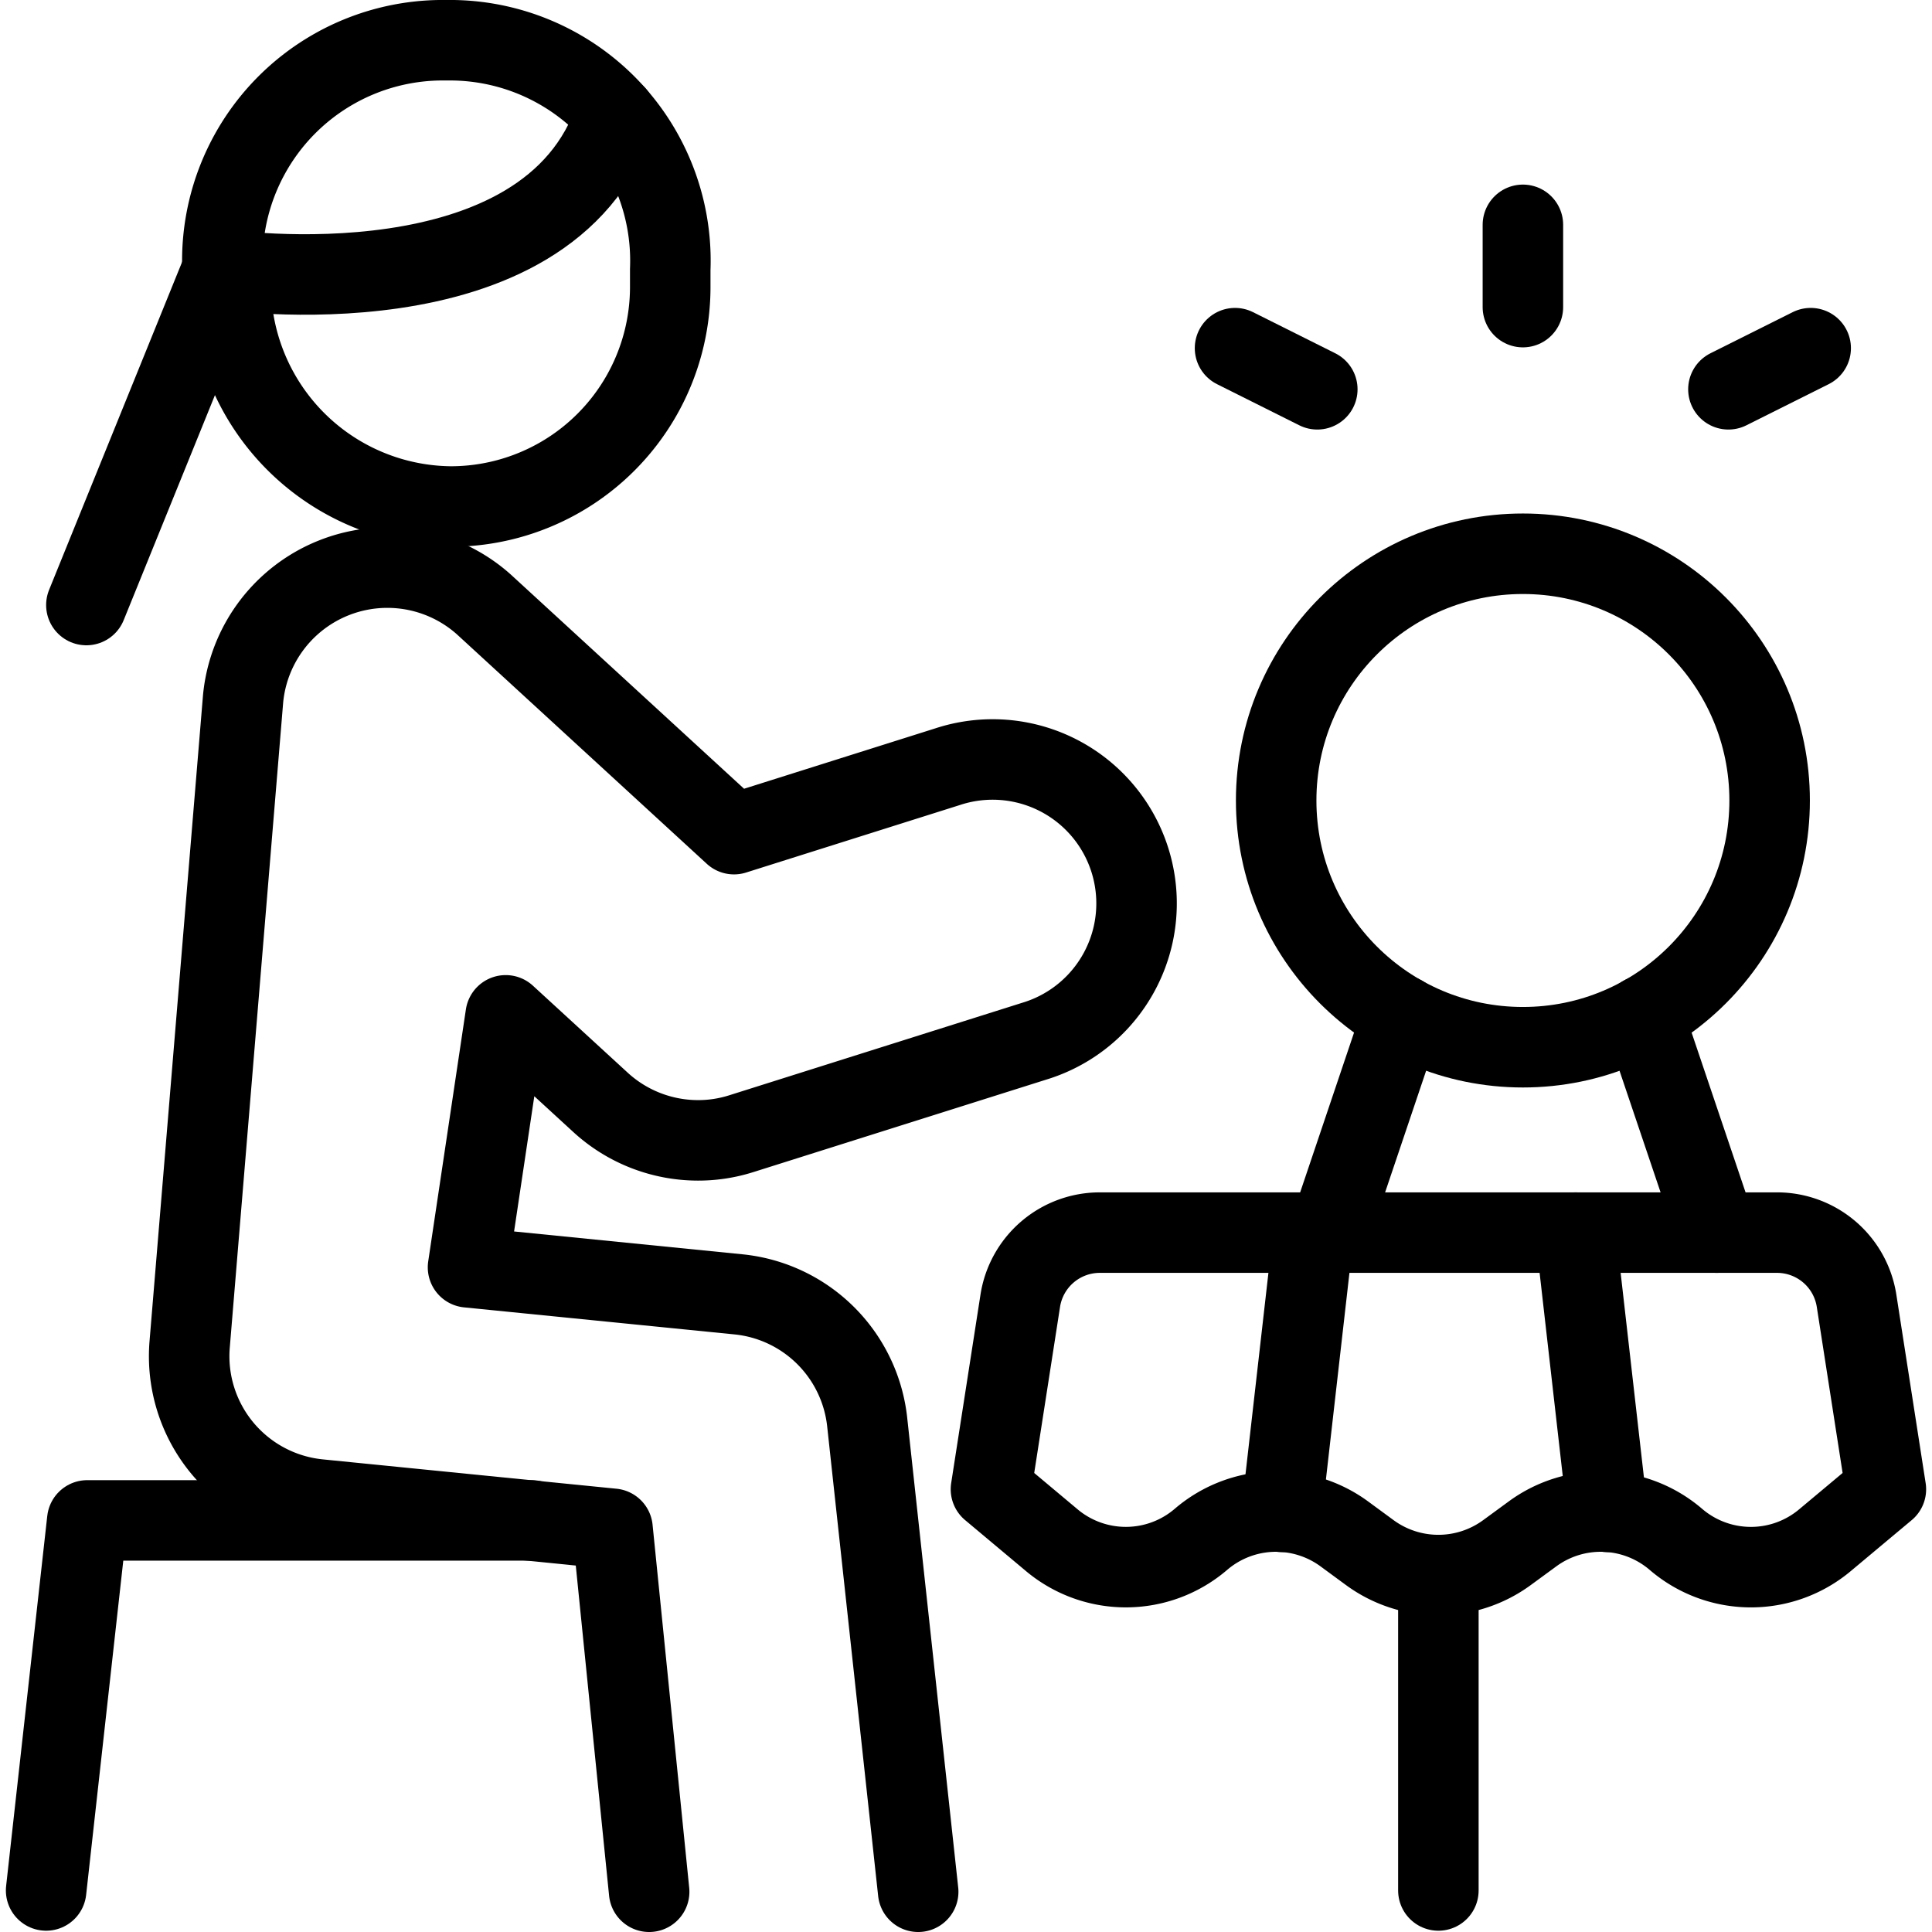 <svg xmlns="http://www.w3.org/2000/svg" viewBox="0 0 24 24"><g transform="matrix(1,0,0,1,0,0)"><defs><style>.a{fill:none;stroke:#000000;stroke-linecap:round;stroke-linejoin:round;}</style></defs><path class="a" d="M11.406,23.5l-.632-5.821a1.788,1.788,0,0,0-1.6-1.6l-3.36-.336.468-3.13,1.18,1.083a1.794,1.794,0,0,0,1.209.47,1.776,1.776,0,0,0,.538-.083l3.639-1.149a1.788,1.788,0,1,0-1.076-3.41l-2.654.838L6.01,7.508a1.8,1.8,0,0,0-2.99,1.17L2.356,16.7a1.788,1.788,0,0,0,1.6,1.926l3.653.365L8.064,23.5"></path><path class="a" d="M7.647,1.431c-.83,2.517-4.883,1.916-4.883,1.916L1.073,7.516"></path><path class="a" d="M2.764,3.347A2.739,2.739,0,0,1,5.547.5,2.739,2.739,0,0,1,8.326,3.347v.217A2.727,2.727,0,0,1,5.6,6.292a2.76,2.76,0,0,1-2.728-2.95"></path><polyline class="a" points="0.573 23.484 1.084 18.887 6.605 18.887"></polyline><path class="a" d="M18.716,19.29l.321-.235a1.433,1.433,0,0,1,1.781.067h0a1.431,1.431,0,0,0,1.857.007l.752-.629-.364-2.341a1,1,0,0,0-.988-.847H13.662a1,1,0,0,0-.988.847L12.31,18.5l.751.629a1.433,1.433,0,0,0,1.858-.007h0a1.433,1.433,0,0,1,1.781-.067l.32.235A1.441,1.441,0,0,0,18.716,19.29Z"></path><line class="a" x1="17.868" y1="23.484" x2="17.868" y2="19.568"></line><circle class="a" cx="18.918" cy="9.944" r="3.065"></circle><line class="a" x1="15.342" y1="4.325" x2="16.364" y2="4.836"></line><line class="a" x1="18.918" y1="2.793" x2="18.918" y2="3.815"></line><line class="a" x1="22.493" y1="4.325" x2="21.471" y2="4.836"></line><line class="a" x1="17.419" y1="12.617" x2="16.51" y2="15.312"></line><line class="a" x1="20.415" y1="12.617" x2="21.325" y2="15.312"></line><line class="a" x1="16.317" y1="15.312" x2="15.922" y2="18.781"></line><line class="a" x1="19.572" y1="15.312" x2="19.967" y2="18.781"></line></g></svg>